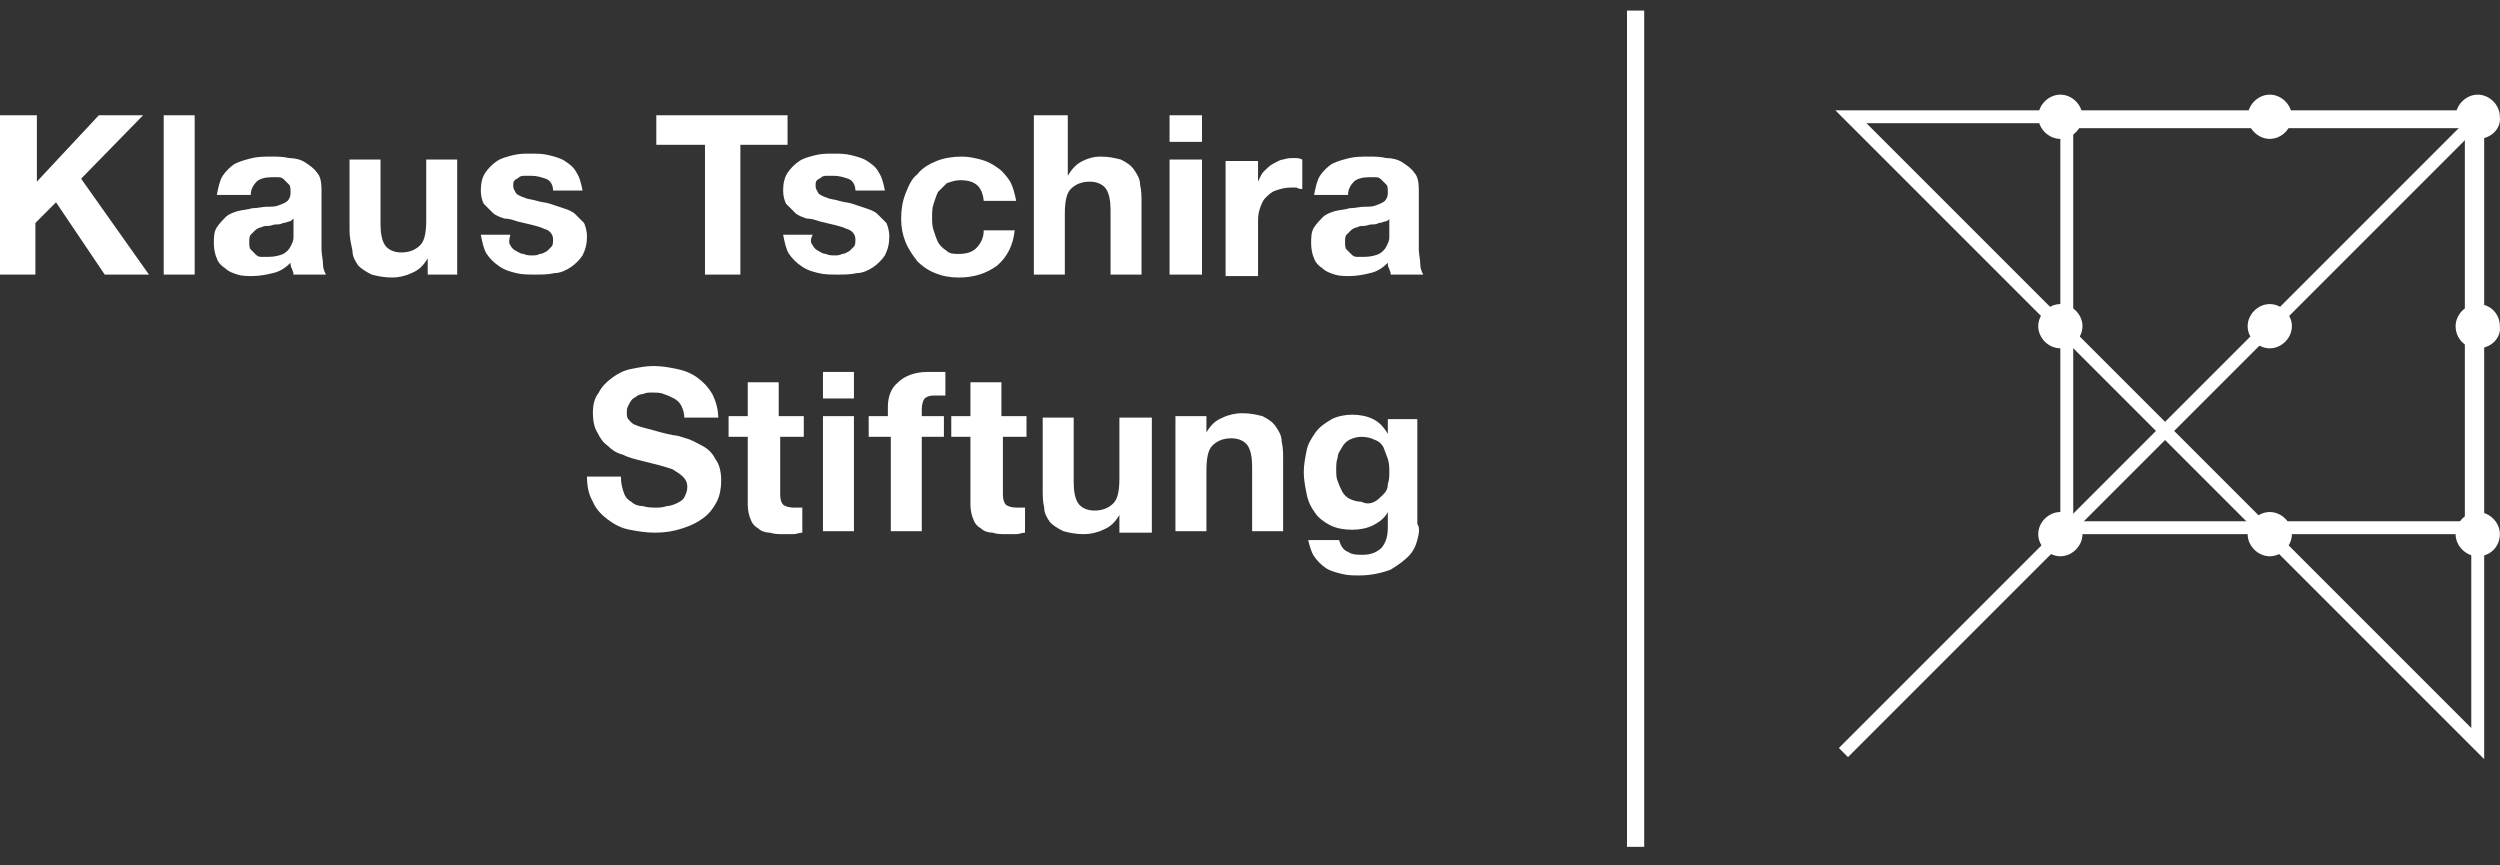 <svg width="130" height="45" viewBox="0 0 130 45" fill="none" xmlns="http://www.w3.org/2000/svg">
<rect x="0" y="0" width="130" height="45" fill="#333333" stroke="none"/>
<path d="M32.441 25.628C32.517 25.858 32.671 26.012 32.824 26.089C32.977 26.242 33.208 26.319 33.438 26.319C33.668 26.395 33.898 26.395 34.128 26.395C34.281 26.395 34.435 26.395 34.665 26.319C34.818 26.319 35.048 26.242 35.202 26.165C35.355 26.089 35.508 26.012 35.585 25.858C35.662 25.705 35.739 25.552 35.739 25.322C35.739 25.092 35.662 24.938 35.508 24.785C35.355 24.631 35.202 24.555 34.971 24.401C34.742 24.325 34.511 24.248 34.205 24.171C33.898 24.095 33.591 24.018 33.284 23.941C32.977 23.864 32.671 23.788 32.364 23.634C32.057 23.558 31.827 23.404 31.597 23.174C31.367 23.021 31.214 22.791 31.06 22.484C30.907 22.254 30.83 21.871 30.83 21.487C30.83 21.027 30.907 20.72 31.137 20.413C31.29 20.107 31.52 19.877 31.827 19.646C32.134 19.416 32.441 19.263 32.824 19.186C33.208 19.11 33.591 19.033 33.974 19.033C34.435 19.033 34.818 19.11 35.202 19.186C35.585 19.263 35.968 19.416 36.275 19.646C36.582 19.877 36.812 20.107 37.042 20.49C37.196 20.797 37.349 21.257 37.349 21.717H35.585C35.585 21.487 35.508 21.257 35.432 21.104C35.355 20.95 35.202 20.797 35.048 20.72C34.895 20.643 34.742 20.567 34.511 20.49C34.358 20.413 34.128 20.413 33.898 20.413C33.745 20.413 33.591 20.413 33.438 20.49C33.284 20.49 33.131 20.567 33.054 20.643C32.901 20.72 32.824 20.797 32.748 20.95C32.671 21.104 32.594 21.18 32.594 21.41C32.594 21.564 32.594 21.717 32.671 21.794C32.748 21.871 32.824 22.024 33.054 22.101C33.208 22.177 33.514 22.254 33.821 22.331C34.128 22.407 34.588 22.561 35.048 22.637C35.202 22.637 35.432 22.714 35.662 22.791C35.968 22.867 36.199 23.021 36.505 23.174C36.812 23.328 37.042 23.558 37.196 23.864C37.426 24.171 37.502 24.555 37.502 25.015C37.502 25.398 37.426 25.782 37.272 26.089C37.119 26.395 36.889 26.702 36.582 26.932C36.275 27.162 35.968 27.316 35.508 27.469C35.048 27.622 34.588 27.699 34.051 27.699C33.591 27.699 33.131 27.622 32.748 27.546C32.287 27.469 31.904 27.239 31.597 27.009C31.29 26.779 30.984 26.472 30.83 26.089C30.6 25.705 30.523 25.245 30.523 24.785H32.287C32.287 25.168 32.364 25.398 32.441 25.628ZM41.797 21.64V22.714H40.57V25.705C40.57 26.012 40.647 26.165 40.723 26.242C40.8 26.319 41.03 26.395 41.26 26.395C41.337 26.395 41.414 26.395 41.49 26.395C41.567 26.395 41.644 26.395 41.72 26.395V27.699C41.567 27.699 41.414 27.776 41.26 27.776C41.107 27.776 40.953 27.776 40.723 27.776C40.493 27.776 40.263 27.776 40.033 27.699C39.803 27.699 39.573 27.622 39.42 27.469C39.266 27.392 39.113 27.239 39.036 27.009C38.959 26.855 38.883 26.549 38.883 26.242V22.714H37.886V21.64H38.883V19.877H40.493V21.64H41.797ZM42.794 20.72V19.34H44.405V20.72H42.794ZM44.405 21.64V27.622H42.794V21.64H44.405ZM45.172 22.714V21.64H46.169V21.18C46.169 20.643 46.322 20.183 46.705 19.877C47.012 19.57 47.549 19.34 48.239 19.34C48.393 19.34 48.546 19.34 48.699 19.34C48.853 19.34 49.006 19.34 49.16 19.34V20.567C48.929 20.567 48.776 20.567 48.546 20.567C48.316 20.567 48.163 20.643 48.086 20.72C48.009 20.797 47.932 21.027 47.932 21.257V21.64H49.083V22.714H47.932V27.622H46.322V22.714H45.172ZM53.378 21.64V22.714H52.151V25.705C52.151 26.012 52.227 26.165 52.304 26.242C52.381 26.319 52.611 26.395 52.841 26.395C52.917 26.395 52.994 26.395 53.071 26.395C53.148 26.395 53.224 26.395 53.301 26.395V27.699C53.148 27.699 52.994 27.776 52.841 27.776C52.687 27.776 52.534 27.776 52.304 27.776C52.074 27.776 51.844 27.776 51.614 27.699C51.384 27.699 51.154 27.622 51 27.469C50.847 27.392 50.693 27.239 50.617 27.009C50.54 26.855 50.463 26.549 50.463 26.242V22.714H49.466V21.64H50.463V19.877H52.074V21.64H53.378ZM58.209 27.622V26.779C57.979 27.162 57.749 27.392 57.366 27.546C57.059 27.699 56.675 27.776 56.369 27.776C55.908 27.776 55.602 27.699 55.295 27.622C54.988 27.469 54.758 27.316 54.605 27.162C54.451 26.932 54.298 26.702 54.298 26.395C54.221 26.089 54.221 25.782 54.221 25.398V21.717H55.832V25.092C55.832 25.552 55.908 25.935 56.062 26.165C56.215 26.395 56.522 26.549 56.905 26.549C57.366 26.549 57.672 26.395 57.902 26.165C58.133 25.935 58.209 25.475 58.209 24.861V21.717H59.896V27.699H58.209V27.622ZM62.734 21.64V22.484C62.964 22.101 63.194 21.87 63.578 21.717C63.884 21.564 64.268 21.487 64.575 21.487C65.035 21.487 65.341 21.564 65.648 21.64C65.955 21.794 66.185 21.947 66.338 22.177C66.492 22.407 66.645 22.637 66.645 22.944C66.722 23.251 66.722 23.558 66.722 23.941V27.622H65.111V24.248C65.111 23.788 65.035 23.404 64.881 23.174C64.728 22.944 64.421 22.791 64.038 22.791C63.578 22.791 63.271 22.944 63.041 23.174C62.811 23.404 62.734 23.864 62.734 24.478V27.622H61.123V21.64H62.734ZM71.477 26.089C71.63 26.012 71.784 25.858 71.937 25.705C72.09 25.552 72.167 25.398 72.167 25.168C72.244 24.938 72.244 24.785 72.244 24.555C72.244 24.325 72.244 24.095 72.167 23.864C72.09 23.634 72.014 23.481 71.937 23.251C71.86 23.098 71.707 22.944 71.477 22.867C71.323 22.791 71.093 22.714 70.787 22.714C70.556 22.714 70.326 22.791 70.173 22.867C70.02 22.944 69.866 23.098 69.79 23.251C69.713 23.404 69.56 23.558 69.56 23.788C69.483 24.018 69.483 24.171 69.483 24.401C69.483 24.631 69.483 24.861 69.56 25.015C69.636 25.245 69.713 25.398 69.79 25.552C69.866 25.705 70.02 25.858 70.173 25.935C70.326 26.012 70.556 26.089 70.787 26.089C71.093 26.242 71.323 26.165 71.477 26.089ZM73.701 28.083C73.624 28.389 73.471 28.696 73.241 28.926C73.011 29.156 72.704 29.386 72.32 29.616C71.937 29.77 71.323 29.923 70.71 29.923C70.403 29.923 70.096 29.923 69.79 29.846C69.483 29.77 69.176 29.693 68.946 29.54C68.716 29.386 68.486 29.156 68.332 28.926C68.179 28.696 68.102 28.389 68.026 28.083H69.636C69.713 28.389 69.866 28.619 70.096 28.696C70.326 28.849 70.556 28.849 70.863 28.849C71.323 28.849 71.63 28.696 71.86 28.466C72.09 28.159 72.167 27.852 72.167 27.392V26.625C72.014 26.932 71.707 27.162 71.4 27.316C71.093 27.469 70.71 27.546 70.326 27.546C69.866 27.546 69.483 27.469 69.176 27.316C68.869 27.162 68.563 26.932 68.409 26.702C68.179 26.395 68.026 26.089 67.949 25.705C67.872 25.322 67.796 24.938 67.796 24.555C67.796 24.171 67.872 23.788 67.949 23.404C68.026 23.021 68.256 22.714 68.409 22.484C68.639 22.177 68.869 22.024 69.253 21.794C69.56 21.64 69.943 21.564 70.326 21.564C70.71 21.564 71.093 21.64 71.4 21.794C71.707 21.947 71.937 22.177 72.167 22.561V21.794H73.701V27.239C73.854 27.469 73.778 27.776 73.701 28.083Z" fill="white"/>
<path d="M1.917 5.995V9.446L5.138 5.995H7.439L4.218 9.293L7.746 14.278H5.445L2.914 10.52L1.841 11.594V14.278H0V5.995H1.917ZM10.123 5.995V14.278H8.513V5.995H10.123ZM13.038 10.137C13.038 9.83 13.191 9.6 13.344 9.446C13.498 9.293 13.805 9.216 14.111 9.216C14.265 9.216 14.418 9.216 14.495 9.216C14.648 9.216 14.725 9.293 14.802 9.37C14.878 9.446 14.955 9.523 15.032 9.6C15.108 9.677 15.108 9.83 15.108 10.06C15.108 10.213 15.032 10.367 14.955 10.444C14.878 10.52 14.725 10.597 14.495 10.674C14.341 10.75 14.111 10.75 13.881 10.75C13.651 10.75 13.421 10.827 13.114 10.827C12.884 10.904 12.654 10.904 12.347 10.98C12.117 11.057 11.887 11.134 11.734 11.287C11.581 11.441 11.427 11.594 11.274 11.824C11.12 12.054 11.12 12.361 11.12 12.668C11.12 12.974 11.197 13.281 11.274 13.434C11.35 13.665 11.504 13.818 11.734 13.971C11.887 14.125 12.117 14.201 12.347 14.278C12.578 14.355 12.884 14.355 13.114 14.355C13.498 14.355 13.881 14.278 14.188 14.201C14.571 14.125 14.878 13.895 15.108 13.665C15.108 13.741 15.108 13.895 15.185 13.971C15.185 14.048 15.262 14.125 15.262 14.278H16.949C16.872 14.125 16.796 13.971 16.796 13.741C16.796 13.511 16.719 13.204 16.719 12.974V9.83C16.719 9.446 16.642 9.14 16.489 8.986C16.335 8.756 16.105 8.603 15.875 8.449C15.645 8.296 15.338 8.219 15.032 8.219C14.725 8.143 14.418 8.143 14.111 8.143C13.805 8.143 13.421 8.143 13.114 8.219C12.807 8.296 12.501 8.373 12.194 8.526C11.964 8.68 11.734 8.91 11.581 9.14C11.427 9.37 11.35 9.753 11.274 10.137H13.038ZM15.262 11.977C15.262 12.054 15.262 12.207 15.262 12.361C15.262 12.514 15.185 12.668 15.108 12.821C15.032 12.974 14.878 13.128 14.725 13.204C14.572 13.281 14.265 13.358 13.958 13.358C13.805 13.358 13.728 13.358 13.575 13.358C13.421 13.358 13.344 13.281 13.268 13.204C13.191 13.128 13.114 13.051 13.038 12.974C12.961 12.898 12.961 12.744 12.961 12.591C12.961 12.438 12.961 12.284 13.038 12.207C13.114 12.131 13.191 12.054 13.268 11.977C13.344 11.901 13.498 11.824 13.575 11.824C13.728 11.747 13.805 11.747 13.958 11.747C14.111 11.747 14.188 11.671 14.341 11.671C14.495 11.671 14.572 11.671 14.725 11.594C14.878 11.594 14.955 11.517 15.032 11.517C15.108 11.517 15.185 11.441 15.262 11.364V11.977ZM22.241 14.278V13.434C22.011 13.818 21.78 14.048 21.397 14.201C21.09 14.355 20.707 14.431 20.4 14.431C19.94 14.431 19.633 14.355 19.326 14.278C19.02 14.125 18.79 13.971 18.636 13.818C18.483 13.588 18.329 13.358 18.329 13.051C18.253 12.668 18.176 12.361 18.176 11.977V8.296H19.787V11.671C19.787 12.131 19.863 12.514 20.017 12.744C20.17 12.974 20.477 13.128 20.86 13.128C21.32 13.128 21.627 12.974 21.857 12.744C22.087 12.514 22.164 12.054 22.164 11.441V8.296H23.774V14.278H22.241ZM26.535 12.744C26.612 12.898 26.689 12.974 26.842 13.051C26.995 13.128 27.072 13.204 27.226 13.204C27.379 13.281 27.532 13.281 27.686 13.281C27.839 13.281 27.916 13.281 28.069 13.204C28.223 13.204 28.299 13.128 28.453 13.051C28.529 12.974 28.606 12.898 28.683 12.821C28.759 12.744 28.759 12.591 28.759 12.438C28.759 12.207 28.606 11.977 28.299 11.901C27.992 11.747 27.532 11.671 26.919 11.517C26.689 11.441 26.459 11.364 26.229 11.364C25.998 11.287 25.768 11.21 25.615 11.057C25.462 10.904 25.308 10.75 25.155 10.597C25.078 10.444 25.002 10.213 25.002 9.907C25.002 9.523 25.078 9.216 25.232 8.986C25.385 8.756 25.615 8.526 25.845 8.373C26.075 8.219 26.382 8.143 26.689 8.066C26.995 7.989 27.302 7.989 27.609 7.989C27.916 7.989 28.223 7.989 28.529 8.066C28.836 8.143 29.143 8.219 29.373 8.373C29.603 8.526 29.833 8.68 29.986 8.986C30.14 9.216 30.217 9.523 30.293 9.907H28.759C28.759 9.6 28.606 9.37 28.376 9.293C28.146 9.216 27.916 9.14 27.609 9.14C27.532 9.14 27.379 9.14 27.302 9.14C27.226 9.14 27.072 9.14 26.995 9.216C26.919 9.293 26.842 9.293 26.765 9.37C26.689 9.446 26.689 9.523 26.689 9.677C26.689 9.83 26.765 9.907 26.842 10.06C26.919 10.137 27.072 10.213 27.302 10.29C27.456 10.367 27.686 10.367 27.916 10.444C28.146 10.52 28.376 10.52 28.606 10.597C28.836 10.674 29.066 10.75 29.296 10.827C29.526 10.904 29.756 10.98 29.91 11.134C30.063 11.287 30.217 11.441 30.37 11.594C30.447 11.747 30.523 12.054 30.523 12.284C30.523 12.668 30.447 12.974 30.293 13.281C30.14 13.511 29.91 13.741 29.68 13.895C29.45 14.048 29.143 14.201 28.836 14.201C28.529 14.278 28.146 14.278 27.839 14.278C27.456 14.278 27.149 14.278 26.842 14.201C26.535 14.125 26.229 14.048 25.922 13.818C25.692 13.665 25.462 13.434 25.308 13.204C25.155 12.974 25.078 12.591 25.002 12.207H26.535C26.459 12.514 26.459 12.668 26.535 12.744ZM34.128 7.529V5.995H40.953V7.529H38.499V14.278H36.659V7.529H34.128ZM42.257 12.744C42.334 12.898 42.411 12.974 42.564 13.051C42.717 13.128 42.794 13.204 42.947 13.204C43.101 13.281 43.254 13.281 43.408 13.281C43.561 13.281 43.638 13.281 43.791 13.204C43.944 13.204 44.021 13.128 44.175 13.051C44.251 12.974 44.328 12.898 44.405 12.821C44.481 12.744 44.481 12.591 44.481 12.438C44.481 12.207 44.328 11.977 44.021 11.901C43.714 11.747 43.254 11.671 42.641 11.517C42.411 11.441 42.181 11.364 41.95 11.364C41.72 11.287 41.49 11.21 41.337 11.057C41.184 10.904 41.03 10.75 40.877 10.597C40.8 10.444 40.723 10.213 40.723 9.907C40.723 9.523 40.8 9.216 40.953 8.986C41.107 8.756 41.337 8.526 41.567 8.373C41.797 8.219 42.104 8.143 42.411 8.066C42.717 7.989 43.024 7.989 43.331 7.989C43.638 7.989 43.944 7.989 44.251 8.066C44.558 8.143 44.865 8.219 45.095 8.373C45.325 8.526 45.555 8.68 45.708 8.986C45.862 9.216 45.938 9.523 46.015 9.907H44.481C44.481 9.6 44.328 9.37 44.098 9.293C43.868 9.216 43.638 9.14 43.331 9.14C43.254 9.14 43.101 9.14 43.024 9.14C42.947 9.14 42.794 9.14 42.717 9.216C42.641 9.293 42.564 9.293 42.487 9.37C42.411 9.446 42.411 9.523 42.411 9.677C42.411 9.83 42.487 9.907 42.564 10.06C42.641 10.137 42.794 10.213 43.024 10.29C43.178 10.367 43.408 10.367 43.638 10.444C43.868 10.52 44.098 10.52 44.328 10.597C44.558 10.674 44.788 10.75 45.018 10.827C45.248 10.904 45.478 10.98 45.632 11.134C45.785 11.287 45.938 11.441 46.092 11.594C46.169 11.747 46.245 12.054 46.245 12.284C46.245 12.668 46.169 12.974 46.015 13.281C45.862 13.511 45.632 13.741 45.402 13.895C45.172 14.048 44.865 14.201 44.558 14.201C44.251 14.278 43.868 14.278 43.561 14.278C43.178 14.278 42.871 14.278 42.564 14.201C42.257 14.125 41.95 14.048 41.644 13.818C41.414 13.665 41.184 13.434 41.03 13.204C40.877 12.974 40.8 12.591 40.723 12.207H42.257C42.104 12.514 42.181 12.668 42.257 12.744ZM49.926 9.37C49.696 9.37 49.466 9.446 49.236 9.523C49.083 9.677 48.929 9.83 48.776 9.983C48.699 10.137 48.623 10.367 48.546 10.597C48.469 10.827 48.469 11.057 48.469 11.287C48.469 11.517 48.469 11.747 48.546 11.977C48.623 12.207 48.699 12.438 48.776 12.591C48.853 12.744 49.006 12.898 49.236 13.051C49.389 13.204 49.62 13.204 49.85 13.204C50.233 13.204 50.54 13.128 50.77 12.898C51 12.668 51.154 12.361 51.154 11.977H52.764C52.687 12.744 52.38 13.358 51.844 13.818C51.307 14.201 50.693 14.431 49.85 14.431C49.389 14.431 49.006 14.355 48.623 14.201C48.239 14.048 47.932 13.818 47.702 13.588C47.472 13.281 47.242 12.974 47.089 12.591C46.935 12.207 46.859 11.824 46.859 11.364C46.859 10.904 46.935 10.444 47.089 10.06C47.242 9.677 47.396 9.293 47.702 9.063C47.932 8.756 48.316 8.526 48.699 8.373C49.083 8.219 49.543 8.143 50.003 8.143C50.386 8.143 50.693 8.219 51 8.296C51.307 8.373 51.614 8.526 51.92 8.756C52.151 8.91 52.38 9.216 52.534 9.446C52.687 9.753 52.764 10.06 52.841 10.444H51.154C51.077 9.677 50.693 9.37 49.926 9.37ZM55.525 5.995V9.14C55.755 8.756 55.985 8.526 56.292 8.373C56.599 8.219 56.905 8.143 57.212 8.143C57.672 8.143 57.979 8.219 58.286 8.296C58.593 8.449 58.823 8.603 58.976 8.833C59.129 9.063 59.283 9.293 59.283 9.6C59.359 9.907 59.359 10.213 59.359 10.597V14.278H57.749V10.904C57.749 10.444 57.672 10.06 57.519 9.83C57.365 9.6 57.059 9.446 56.675 9.446C56.215 9.446 55.908 9.6 55.678 9.83C55.448 10.06 55.371 10.52 55.371 11.134V14.278H53.761V5.995H55.525ZM60.817 7.376V5.995H62.504V7.376H60.817ZM62.504 8.296V14.278H60.817V8.296H62.504ZM65.418 8.296V9.446C65.495 9.293 65.572 9.063 65.725 8.91C65.878 8.756 66.032 8.603 66.185 8.526C66.338 8.449 66.569 8.296 66.722 8.296C66.952 8.219 67.105 8.219 67.335 8.219C67.412 8.219 67.566 8.219 67.719 8.296V9.83C67.642 9.83 67.566 9.83 67.412 9.753C67.335 9.753 67.182 9.753 67.105 9.753C66.799 9.753 66.569 9.83 66.338 9.907C66.108 9.983 65.955 10.137 65.802 10.29C65.648 10.444 65.572 10.674 65.495 10.904C65.418 11.134 65.418 11.364 65.418 11.671V14.355H63.731V8.373H65.418V8.296ZM70.096 10.137C70.096 9.83 70.25 9.6 70.403 9.446C70.556 9.293 70.863 9.216 71.17 9.216C71.323 9.216 71.477 9.216 71.553 9.216C71.707 9.216 71.784 9.293 71.86 9.37C71.937 9.446 72.014 9.523 72.09 9.6C72.167 9.677 72.167 9.83 72.167 10.06C72.167 10.213 72.09 10.367 72.014 10.444C71.937 10.52 71.784 10.597 71.553 10.674C71.4 10.75 71.17 10.75 70.94 10.75C70.71 10.75 70.48 10.827 70.173 10.827C69.943 10.904 69.713 10.904 69.406 10.98C69.176 11.057 68.946 11.134 68.793 11.287C68.639 11.441 68.486 11.594 68.332 11.824C68.179 12.054 68.179 12.361 68.179 12.668C68.179 12.974 68.256 13.281 68.332 13.434C68.409 13.665 68.562 13.818 68.793 13.971C68.946 14.125 69.176 14.201 69.406 14.278C69.636 14.355 69.943 14.355 70.173 14.355C70.556 14.355 70.94 14.278 71.247 14.201C71.63 14.125 71.937 13.895 72.167 13.665C72.167 13.741 72.167 13.895 72.244 13.971C72.244 14.048 72.32 14.125 72.32 14.278H74.008C73.931 14.125 73.854 13.971 73.854 13.741C73.854 13.511 73.778 13.204 73.778 12.974V9.83C73.778 9.446 73.701 9.14 73.547 8.986C73.394 8.756 73.164 8.603 72.934 8.449C72.704 8.296 72.397 8.219 72.09 8.219C71.784 8.143 71.477 8.143 71.17 8.143C70.863 8.143 70.48 8.143 70.173 8.219C69.866 8.296 69.559 8.373 69.253 8.526C69.023 8.68 68.793 8.91 68.639 9.14C68.486 9.37 68.409 9.753 68.332 10.137H70.096ZM72.244 11.977C72.244 12.054 72.244 12.207 72.244 12.361C72.244 12.514 72.167 12.668 72.09 12.821C72.014 12.974 71.86 13.128 71.707 13.204C71.553 13.281 71.247 13.358 70.94 13.358C70.787 13.358 70.71 13.358 70.556 13.358C70.403 13.358 70.326 13.281 70.25 13.204C70.173 13.128 70.096 13.051 70.02 12.974C69.943 12.898 69.943 12.744 69.943 12.591C69.943 12.438 69.943 12.284 70.02 12.207C70.096 12.131 70.173 12.054 70.25 11.977C70.326 11.901 70.48 11.824 70.556 11.824C70.71 11.747 70.787 11.747 70.94 11.747C71.093 11.747 71.17 11.671 71.323 11.671C71.477 11.671 71.553 11.671 71.707 11.594C71.86 11.594 71.937 11.517 72.014 11.517C72.09 11.517 72.244 11.441 72.244 11.364V11.977Z" fill="white"/>
<path d="M85.051 0.55V44.035" stroke="white" stroke-width="0.894"/>
<path d="M128.507 27.441H107.473V6.33H128.507V27.441Z" stroke="white" stroke-width="0.67"/>
<path d="M107.139 7.222C106.525 7.222 105.988 6.686 105.988 6.072C105.988 5.458 106.525 4.922 107.139 4.922C107.752 4.922 108.289 5.458 108.289 6.072C108.289 6.686 107.752 7.222 107.139 7.222Z" fill="white"/>
<path d="M118.029 7.222C117.415 7.222 116.878 6.686 116.878 6.072C116.878 5.458 117.415 4.922 118.029 4.922C118.642 4.922 119.179 5.458 119.179 6.072C119.179 6.686 118.642 7.222 118.029 7.222Z" fill="white"/>
<path d="M128.842 7.222C128.229 7.222 127.692 6.686 127.692 6.072C127.692 5.458 128.229 4.922 128.842 4.922C129.456 4.922 129.993 5.458 129.993 6.072C130.069 6.686 129.533 7.222 128.842 7.222Z" fill="white"/>
<path d="M107.139 28.926C106.525 28.926 105.988 28.389 105.988 27.776C105.988 27.162 106.525 26.625 107.139 26.625C107.752 26.625 108.289 27.162 108.289 27.776C108.289 28.389 107.752 28.926 107.139 28.926Z" fill="white"/>
<path d="M118.029 28.926C117.415 28.926 116.878 28.389 116.878 27.776C116.878 27.162 117.415 26.625 118.029 26.625C118.642 26.625 119.179 27.162 119.179 27.776C119.179 28.389 118.642 28.926 118.029 28.926Z" fill="white"/>
<path d="M128.842 28.926C128.229 28.926 127.692 28.389 127.692 27.776C127.692 27.162 128.229 26.625 128.842 26.625C129.456 26.625 129.993 27.162 129.993 27.776C129.993 28.389 129.533 28.926 128.842 28.926Z" fill="white"/>
<path d="M107.139 18.113C106.525 18.113 105.988 17.576 105.988 16.962C105.988 16.349 106.525 15.812 107.139 15.812C107.752 15.812 108.289 16.349 108.289 16.962C108.289 17.576 107.752 18.113 107.139 18.113Z" fill="white"/>
<path d="M118.029 18.113C117.415 18.113 116.878 17.576 116.878 16.962C116.878 16.349 117.415 15.812 118.029 15.812C118.642 15.812 119.179 16.349 119.179 16.962C119.179 17.576 118.642 18.113 118.029 18.113Z" fill="white"/>
<path d="M128.842 18.113C128.152 18.113 127.692 17.576 127.692 16.962C127.692 16.349 128.229 15.812 128.842 15.812C129.533 15.812 129.993 16.349 129.993 16.962C130.069 17.576 129.533 18.113 128.842 18.113Z" fill="white"/>
<path d="M128.842 6.072V38.666L96.248 6.072H128.766M96.095 38.896L128.919 6.072" stroke="white" stroke-width="0.67" stroke-linecap="square"/>
</svg>
